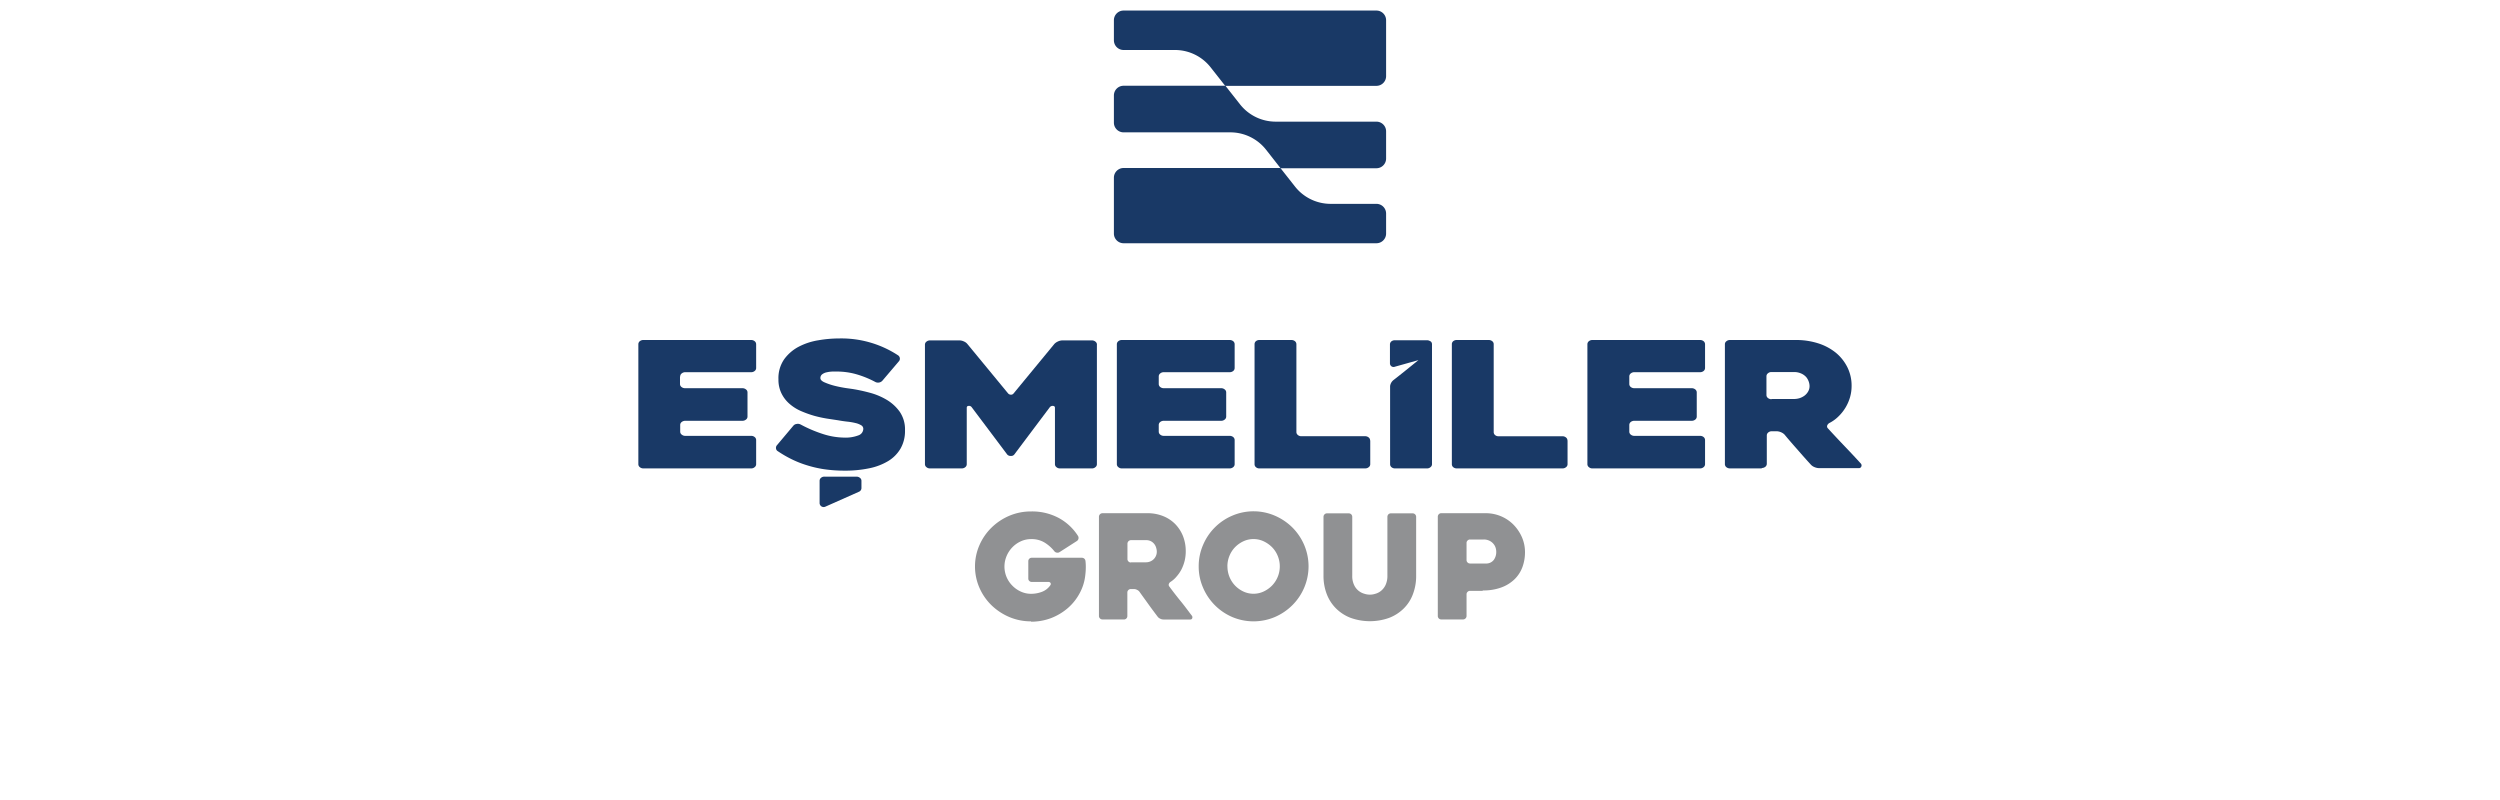 <svg id="Layer_1" data-name="Layer 1" xmlns="http://www.w3.org/2000/svg" viewBox="0 0 500 160"><defs><style>.cls-1{fill:#193966;}.cls-2{fill:#909193;}</style></defs><path class="cls-1" d="M222.78,4.05V8A1.94,1.94,0,0,0,224.72,10H235a9.07,9.07,0,0,1,7.13,3.47l2.91,3.7h30.24a1.94,1.94,0,0,0,1.94-1.94V4.05a1.94,1.94,0,0,0-1.94-1.94H224.72a1.94,1.94,0,0,0-1.94,1.94"/><path class="cls-1" d="M255.12,24.33A9.07,9.07,0,0,1,248,20.86l-2.92-3.71H224.72a1.94,1.94,0,0,0-1.94,2v5.38a1.94,1.94,0,0,0,1.94,1.94h21.35a9.1,9.1,0,0,1,7.14,3.47l2.91,3.71h19.16a1.94,1.94,0,0,0,1.94-1.94V26.27a1.94,1.94,0,0,0-1.94-1.94Z"/><path class="cls-1" d="M277.22,46.71v-4a1.94,1.94,0,0,0-1.94-1.94h-9.12A9.07,9.07,0,0,1,259,37.31l-2.92-3.71H224.72a1.94,1.94,0,0,0-1.94,1.94V46.71a1.94,1.94,0,0,0,1.94,1.94h50.56a1.94,1.94,0,0,0,1.94-1.94"/><path class="cls-2" d="M206.21,124.27a11,11,0,0,1-4.36-.87,11.69,11.69,0,0,1-3.55-2.35,11,11,0,0,1-2.41-3.49,10.66,10.66,0,0,1,0-8.53,11.11,11.11,0,0,1,2.41-3.5,11.56,11.56,0,0,1,3.55-2.37,11,11,0,0,1,4.36-.87,11.27,11.27,0,0,1,5.55,1.31,10.47,10.47,0,0,1,3.85,3.6.75.75,0,0,1-.23,1l-3.48,2.23a.73.73,0,0,1-.52.1.78.78,0,0,1-.5-.27,7.47,7.47,0,0,0-2-1.77,5,5,0,0,0-2.65-.67,4.89,4.89,0,0,0-2.08.45,5.53,5.53,0,0,0-1.69,1.2,5.64,5.64,0,0,0-1.15,1.76,5.4,5.4,0,0,0,1.15,5.89,5.5,5.5,0,0,0,1.69,1.19,4.89,4.89,0,0,0,2.08.45,6.08,6.08,0,0,0,2.17-.4A3.57,3.57,0,0,0,210.1,117a.4.4,0,0,0,0-.42.47.47,0,0,0-.41-.19h-3.34a.68.68,0,0,1-.49-.2.64.64,0,0,1-.2-.49v-3.46a.68.68,0,0,1,.69-.69h10a.79.79,0,0,1,.51.18.77.77,0,0,1,.24.51,10.25,10.25,0,0,1,.06,1.21,12.3,12.3,0,0,1-.09,1.46,9.66,9.66,0,0,1-1.13,3.72,10.42,10.42,0,0,1-2.39,3,11.46,11.46,0,0,1-3.36,2,11.34,11.34,0,0,1-4,.71"/><path class="cls-2" d="M224.84,123.89H220.5a.7.7,0,0,1-.5-.2.67.67,0,0,1-.21-.49V103.34a.72.72,0,0,1,.7-.7h9a8.31,8.31,0,0,1,3.11.57,7.05,7.05,0,0,1,2.42,1.58,7.34,7.34,0,0,1,1.57,2.41,8.28,8.28,0,0,1,.56,3.08,8.18,8.18,0,0,1-.21,1.84,8.29,8.29,0,0,1-.63,1.73,7.09,7.09,0,0,1-1,1.46,5.12,5.12,0,0,1-1.24,1.09.83.83,0,0,0-.31.42.53.53,0,0,0,.1.48c.74,1,1.51,2,2.33,3s1.53,2,2.17,2.82a.52.52,0,0,1,.09.51.37.37,0,0,1-.38.27h-5.4a1.39,1.39,0,0,1-.62-.16,1.28,1.28,0,0,1-.51-.39c-.61-.81-1.23-1.63-1.83-2.47s-1.21-1.67-1.81-2.52a1.21,1.21,0,0,0-.49-.39,1.32,1.32,0,0,0-.61-.16h-.63a.64.64,0,0,0-.49.2.65.65,0,0,0-.21.49v4.71a.66.66,0,0,1-.2.49.7.7,0,0,1-.5.2m1.4-11.44h3.06a2.11,2.11,0,0,0,.72-.13,2.1,2.1,0,0,0,1.41-2,2.6,2.6,0,0,0-.1-.68,2.25,2.25,0,0,0-.34-.76,2.08,2.08,0,0,0-.67-.61,2,2,0,0,0-1-.25h-3.06a.72.72,0,0,0-.7.7v3.08a.65.65,0,0,0,.21.49.64.64,0,0,0,.49.2"/><path class="cls-2" d="M239.74,113.27a10.62,10.62,0,0,1,.87-4.27,11,11,0,0,1,5.83-5.86,10.8,10.8,0,0,1,8.54,0,11.42,11.42,0,0,1,3.5,2.36,11.13,11.13,0,0,1,2.36,3.5,10.89,10.89,0,0,1,0,8.53,11,11,0,0,1-2.36,3.5,11.28,11.28,0,0,1-3.5,2.37,10.91,10.91,0,0,1-8.54,0,11.11,11.11,0,0,1-5.83-5.87,10.54,10.54,0,0,1-.87-4.26m5.75,0A5.52,5.52,0,0,0,247,117.1a5.56,5.56,0,0,0,1.67,1.2,4.8,4.8,0,0,0,4.06,0,5.78,5.78,0,0,0,1.69-1.2,5.52,5.52,0,0,0,1.13-5.91,5.39,5.39,0,0,0-1.13-1.74,5.94,5.94,0,0,0-1.69-1.19,4.8,4.8,0,0,0-4.06,0,5.71,5.71,0,0,0-1.67,1.19,5.36,5.36,0,0,0-1.12,1.74,5.5,5.5,0,0,0-.4,2.08"/><path class="cls-2" d="M264.7,103.37a.69.69,0,0,1,.21-.5.68.68,0,0,1,.49-.2h4.36a.7.7,0,0,1,.49.2.72.72,0,0,1,.2.5v11.76a4.15,4.15,0,0,0,.37,1.87,3.18,3.18,0,0,0,2.05,1.75,3.51,3.51,0,0,0,2.22,0,3.07,3.07,0,0,0,1.13-.59,3.34,3.34,0,0,0,.89-1.16,4.29,4.29,0,0,0,.37-1.87V103.37a.72.72,0,0,1,.2-.5.68.68,0,0,1,.49-.2h4.36a.68.68,0,0,1,.49.2.69.69,0,0,1,.21.5v11.76a10.16,10.16,0,0,1-.66,3.74,7.81,7.81,0,0,1-1.87,2.87,8.37,8.37,0,0,1-2.92,1.85,11.43,11.43,0,0,1-7.6,0,8.37,8.37,0,0,1-2.92-1.85,8.12,8.12,0,0,1-1.89-2.87,10.16,10.16,0,0,1-.67-3.74Z"/><path class="cls-2" d="M296.53,118.17H294a.65.65,0,0,0-.49.21.64.64,0,0,0-.2.49v4.33a.7.7,0,0,1-.7.69h-4.36a.68.68,0,0,1-.49-.2.7.7,0,0,1-.2-.49V103.34a.68.68,0,0,1,.2-.49.66.66,0,0,1,.5-.21h8.88a7.88,7.88,0,0,1,3.06.61,7.72,7.72,0,0,1,2.5,1.69,8.4,8.4,0,0,1,1.68,2.49,7.46,7.46,0,0,1,.62,3,8.57,8.57,0,0,1-.52,3,6.54,6.54,0,0,1-1.59,2.44,7.48,7.48,0,0,1-2.65,1.63,10.41,10.41,0,0,1-3.7.59m.21-10.19H294a.65.65,0,0,0-.49.21.63.63,0,0,0-.2.49v3.4a.64.64,0,0,0,.2.49.65.65,0,0,0,.49.21h3.13a1.89,1.89,0,0,0,1.62-.71,2.67,2.67,0,0,0,.5-1.6,2.8,2.8,0,0,0-.15-.91,2.27,2.27,0,0,0-.49-.8,2.36,2.36,0,0,0-.78-.56,2.51,2.51,0,0,0-1.08-.22"/><path class="cls-1" d="M136,75.33V76.8a.74.74,0,0,0,.3.6,1.12,1.12,0,0,0,.72.24h11.46a1.12,1.12,0,0,1,.72.25.73.73,0,0,1,.3.59v4.84a.73.73,0,0,1-.3.59,1.12,1.12,0,0,1-.72.25H137.06a1.12,1.12,0,0,0-.72.24.74.74,0,0,0-.3.6v1.33a.73.73,0,0,0,.3.59,1.07,1.07,0,0,0,.72.25h13.15a1.08,1.08,0,0,1,.72.24.75.75,0,0,1,.3.6v4.83a.73.73,0,0,1-.3.59,1,1,0,0,1-.72.25H128.68a1.07,1.07,0,0,1-.72-.25.75.75,0,0,1-.29-.59v-24a.79.79,0,0,1,.29-.6,1.12,1.12,0,0,1,.72-.24h21.53a1.08,1.08,0,0,1,.72.24.77.77,0,0,1,.3.6v4.76a.75.75,0,0,1-.3.6,1.08,1.08,0,0,1-.72.24H137.06a1.07,1.07,0,0,0-.72.25.73.73,0,0,0-.3.59"/><path class="cls-1" d="M160.11,84.89a26.42,26.42,0,0,0,4.53,1.93,14.34,14.34,0,0,0,4.19.7,7.18,7.18,0,0,0,2.83-.44,1.41,1.41,0,0,0,1-1.31.81.81,0,0,0-.43-.72,3.84,3.84,0,0,0-1.12-.44,11.9,11.9,0,0,0-1.63-.28c-.62-.07-1.25-.16-1.9-.28l-2.18-.33a23.66,23.66,0,0,1-2.56-.56,21.86,21.86,0,0,1-2.6-.93,8.81,8.81,0,0,1-2.31-1.44,6.61,6.61,0,0,1-1.62-2.08,6.21,6.21,0,0,1-.62-2.85,6.63,6.63,0,0,1,1.14-4,8.46,8.46,0,0,1,2.9-2.51,12.85,12.85,0,0,1,3.91-1.29,24.5,24.5,0,0,1,4.19-.37,20.69,20.69,0,0,1,11.76,3.36.8.8,0,0,1,.38.6.76.76,0,0,1-.21.63l-3.3,3.88a1.18,1.18,0,0,1-1.44.21,19.36,19.36,0,0,0-4-1.59,14.35,14.35,0,0,0-3.43-.47h-1.08a6,6,0,0,0-1.16.15,2.17,2.17,0,0,0-.91.4.91.91,0,0,0-.36.77c0,.32.29.62.89.87a12.71,12.71,0,0,0,2,.67c.76.19,1.49.33,2.2.44l1.35.19a33.38,33.38,0,0,1,3.34.72,13.24,13.24,0,0,1,3.41,1.4,8.64,8.64,0,0,1,2.66,2.41A6.21,6.21,0,0,1,181,86.08a7,7,0,0,1-.89,3.63,7.12,7.12,0,0,1-2.47,2.5,11.92,11.92,0,0,1-3.81,1.45,23.38,23.38,0,0,1-4.93.47,27.76,27.76,0,0,1-4.1-.29,22.8,22.8,0,0,1-3.55-.83,20.27,20.27,0,0,1-3.07-1.24,22.82,22.82,0,0,1-2.6-1.52.72.72,0,0,1-.38-.58.79.79,0,0,1,.21-.65l3.26-3.88a1,1,0,0,1,.67-.35,1.14,1.14,0,0,1,.76.1"/><path class="cls-1" d="M219.38,68.93V92.84a.73.73,0,0,1-.3.59,1,1,0,0,1-.71.25H212a1,1,0,0,1-.71-.25.73.73,0,0,1-.3-.59V81.56c0-.23-.13-.36-.38-.38a.73.73,0,0,0-.64.25l-7.12,9.48a.79.79,0,0,1-.68.28.91.91,0,0,1-.72-.28l-7.12-9.48a.64.64,0,0,0-.6-.25c-.25,0-.38.15-.38.38V92.84a.75.75,0,0,1-.29.59,1.07,1.07,0,0,1-.72.25H186a1,1,0,0,1-.71-.25.73.73,0,0,1-.3-.59V68.93a.74.74,0,0,1,.3-.6,1.1,1.1,0,0,1,.71-.25h5.9a2.13,2.13,0,0,1,.88.21,1.78,1.78,0,0,1,.68.49l8.14,9.88a.77.77,0,0,0,.59.28.64.64,0,0,0,.55-.28l8.14-9.88a2.27,2.27,0,0,1,.72-.49,2.13,2.13,0,0,1,.88-.21h5.9a1.08,1.08,0,0,1,.71.25.74.74,0,0,1,.3.6"/><path class="cls-1" d="M231.75,75.33V76.8a.76.76,0,0,0,.29.6,1.12,1.12,0,0,0,.72.24h11.47a1.08,1.08,0,0,1,.71.25.73.73,0,0,1,.3.59v4.84a.73.73,0,0,1-.3.59,1.08,1.08,0,0,1-.71.25H232.76a1.12,1.12,0,0,0-.72.24.76.76,0,0,0-.29.6v1.33a.75.75,0,0,0,.29.59,1.07,1.07,0,0,0,.72.25h13.16a1.12,1.12,0,0,1,.72.24.77.77,0,0,1,.29.6v4.83a.75.75,0,0,1-.29.59,1.07,1.07,0,0,1-.72.25H224.39a1,1,0,0,1-.72-.25.73.73,0,0,1-.3-.59v-24a.77.77,0,0,1,.3-.6,1.08,1.08,0,0,1,.72-.24h21.53a1.12,1.12,0,0,1,.72.24.79.79,0,0,1,.29.6v4.76a.77.77,0,0,1-.29.6,1.12,1.12,0,0,1-.72.24H232.76a1.07,1.07,0,0,0-.72.25.75.75,0,0,0-.29.59"/><path class="cls-1" d="M274.05,88.08v4.76a.73.73,0,0,1-.3.59,1.07,1.07,0,0,1-.72.25H251.92a1,1,0,0,1-.74-.25.76.76,0,0,1-.27-.59v-24a.8.8,0,0,1,.27-.6,1.08,1.08,0,0,1,.74-.24h6.35a1.12,1.12,0,0,1,.72.24.79.79,0,0,1,.29.6V86.4a.74.74,0,0,0,.28.59,1,1,0,0,0,.74.25H273a1.12,1.12,0,0,1,.72.24.75.75,0,0,1,.3.6"/><path class="cls-1" d="M313.51,88.08v4.76a.73.73,0,0,1-.3.59,1.05,1.05,0,0,1-.72.25H291.38a1.05,1.05,0,0,1-.74-.25.76.76,0,0,1-.27-.59v-24a.8.8,0,0,1,.27-.6,1.1,1.1,0,0,1,.74-.24h6.35a1.12,1.12,0,0,1,.72.24.76.76,0,0,1,.29.6V86.4A.77.77,0,0,0,299,87a1,1,0,0,0,.74.25h12.73a1.1,1.1,0,0,1,.72.24.75.75,0,0,1,.3.6"/><path class="cls-1" d="M325.86,75.33V76.8a.76.76,0,0,0,.29.6,1.12,1.12,0,0,0,.72.24h11.47a1.12,1.12,0,0,1,.72.25.75.75,0,0,1,.29.59v4.84a.75.75,0,0,1-.29.59,1.12,1.12,0,0,1-.72.25H326.87a1.12,1.12,0,0,0-.72.24.76.76,0,0,0-.29.6v1.33a.75.75,0,0,0,.29.59,1.07,1.07,0,0,0,.72.25H340a1.12,1.12,0,0,1,.72.24.77.77,0,0,1,.29.6v4.83a.75.75,0,0,1-.29.59,1.07,1.07,0,0,1-.72.25H318.5a1,1,0,0,1-.72-.25.73.73,0,0,1-.3-.59v-24a.77.77,0,0,1,.3-.6,1.08,1.08,0,0,1,.72-.24H340a1.12,1.12,0,0,1,.72.24.79.79,0,0,1,.29.6v4.76a.77.77,0,0,1-.29.6,1.12,1.12,0,0,1-.72.24H326.87a1.07,1.07,0,0,0-.72.25.75.75,0,0,0-.29.59"/><path class="cls-1" d="M352.36,93.68H346a1.12,1.12,0,0,1-.72-.24.77.77,0,0,1-.3-.6v-24a.73.73,0,0,1,.3-.59,1.07,1.07,0,0,1,.72-.25h13.16a14.52,14.52,0,0,1,4.52.68,10.73,10.73,0,0,1,3.54,1.91,8.93,8.93,0,0,1,2.28,2.91,8.28,8.28,0,0,1,.82,3.71,8,8,0,0,1-.31,2.22,8.69,8.69,0,0,1-2.31,3.85,7.25,7.25,0,0,1-1.82,1.32,1,1,0,0,0-.44.5.55.55,0,0,0,.15.58q1.61,1.76,3.38,3.61c1.19,1.24,2.24,2.37,3.17,3.39a.56.56,0,0,1,.13.62.52.52,0,0,1-.55.33h-7.87a2.47,2.47,0,0,1-.91-.19,2,2,0,0,1-.74-.48q-1.35-1.47-2.67-3c-.89-1-1.76-2-2.63-3.05a2.09,2.09,0,0,0-.72-.47,2.26,2.26,0,0,0-.88-.19h-.93a1.07,1.07,0,0,0-.71.24.75.75,0,0,0-.3.6v5.67a.77.77,0,0,1-.3.6,1.12,1.12,0,0,1-.72.24m2-13.8h4.46a4,4,0,0,0,1.06-.15,3.5,3.5,0,0,0,1-.49,2.71,2.71,0,0,0,.75-.83,2.14,2.14,0,0,0,.3-1.15,2.75,2.75,0,0,0-.15-.82,3,3,0,0,0-.5-.92,2.85,2.85,0,0,0-1-.73,3.4,3.4,0,0,0-1.5-.3h-4.46a1,1,0,0,0-.71.25.73.73,0,0,0-.3.59V79a.74.74,0,0,0,.3.6,1.07,1.07,0,0,0,.71.24"/><path class="cls-1" d="M172.29,96.17a.72.72,0,0,0-.29-.59,1.07,1.07,0,0,0-.72-.25h-6.35a1,1,0,0,0-.74.25.76.76,0,0,0-.27.59v4.43a.81.81,0,0,0,1.14.74l6.75-3a.8.8,0,0,0,.48-.74Z"/><path class="cls-1" d="M286.1,68.29a1.09,1.09,0,0,0-.71-.24H279a1.1,1.1,0,0,0-.74.24.8.8,0,0,0-.27.6v3.79a.72.72,0,0,0,1,.66l4.7-1.32c-1.46,1.19-3.79,3.07-5,4a1.83,1.83,0,0,0-.67,1.2V92.84a.76.76,0,0,0,.27.59,1.05,1.05,0,0,0,.74.25h6.36a1,1,0,0,0,.71-.25.73.73,0,0,0,.3-.59v-24a.77.77,0,0,0-.3-.6"/></svg>